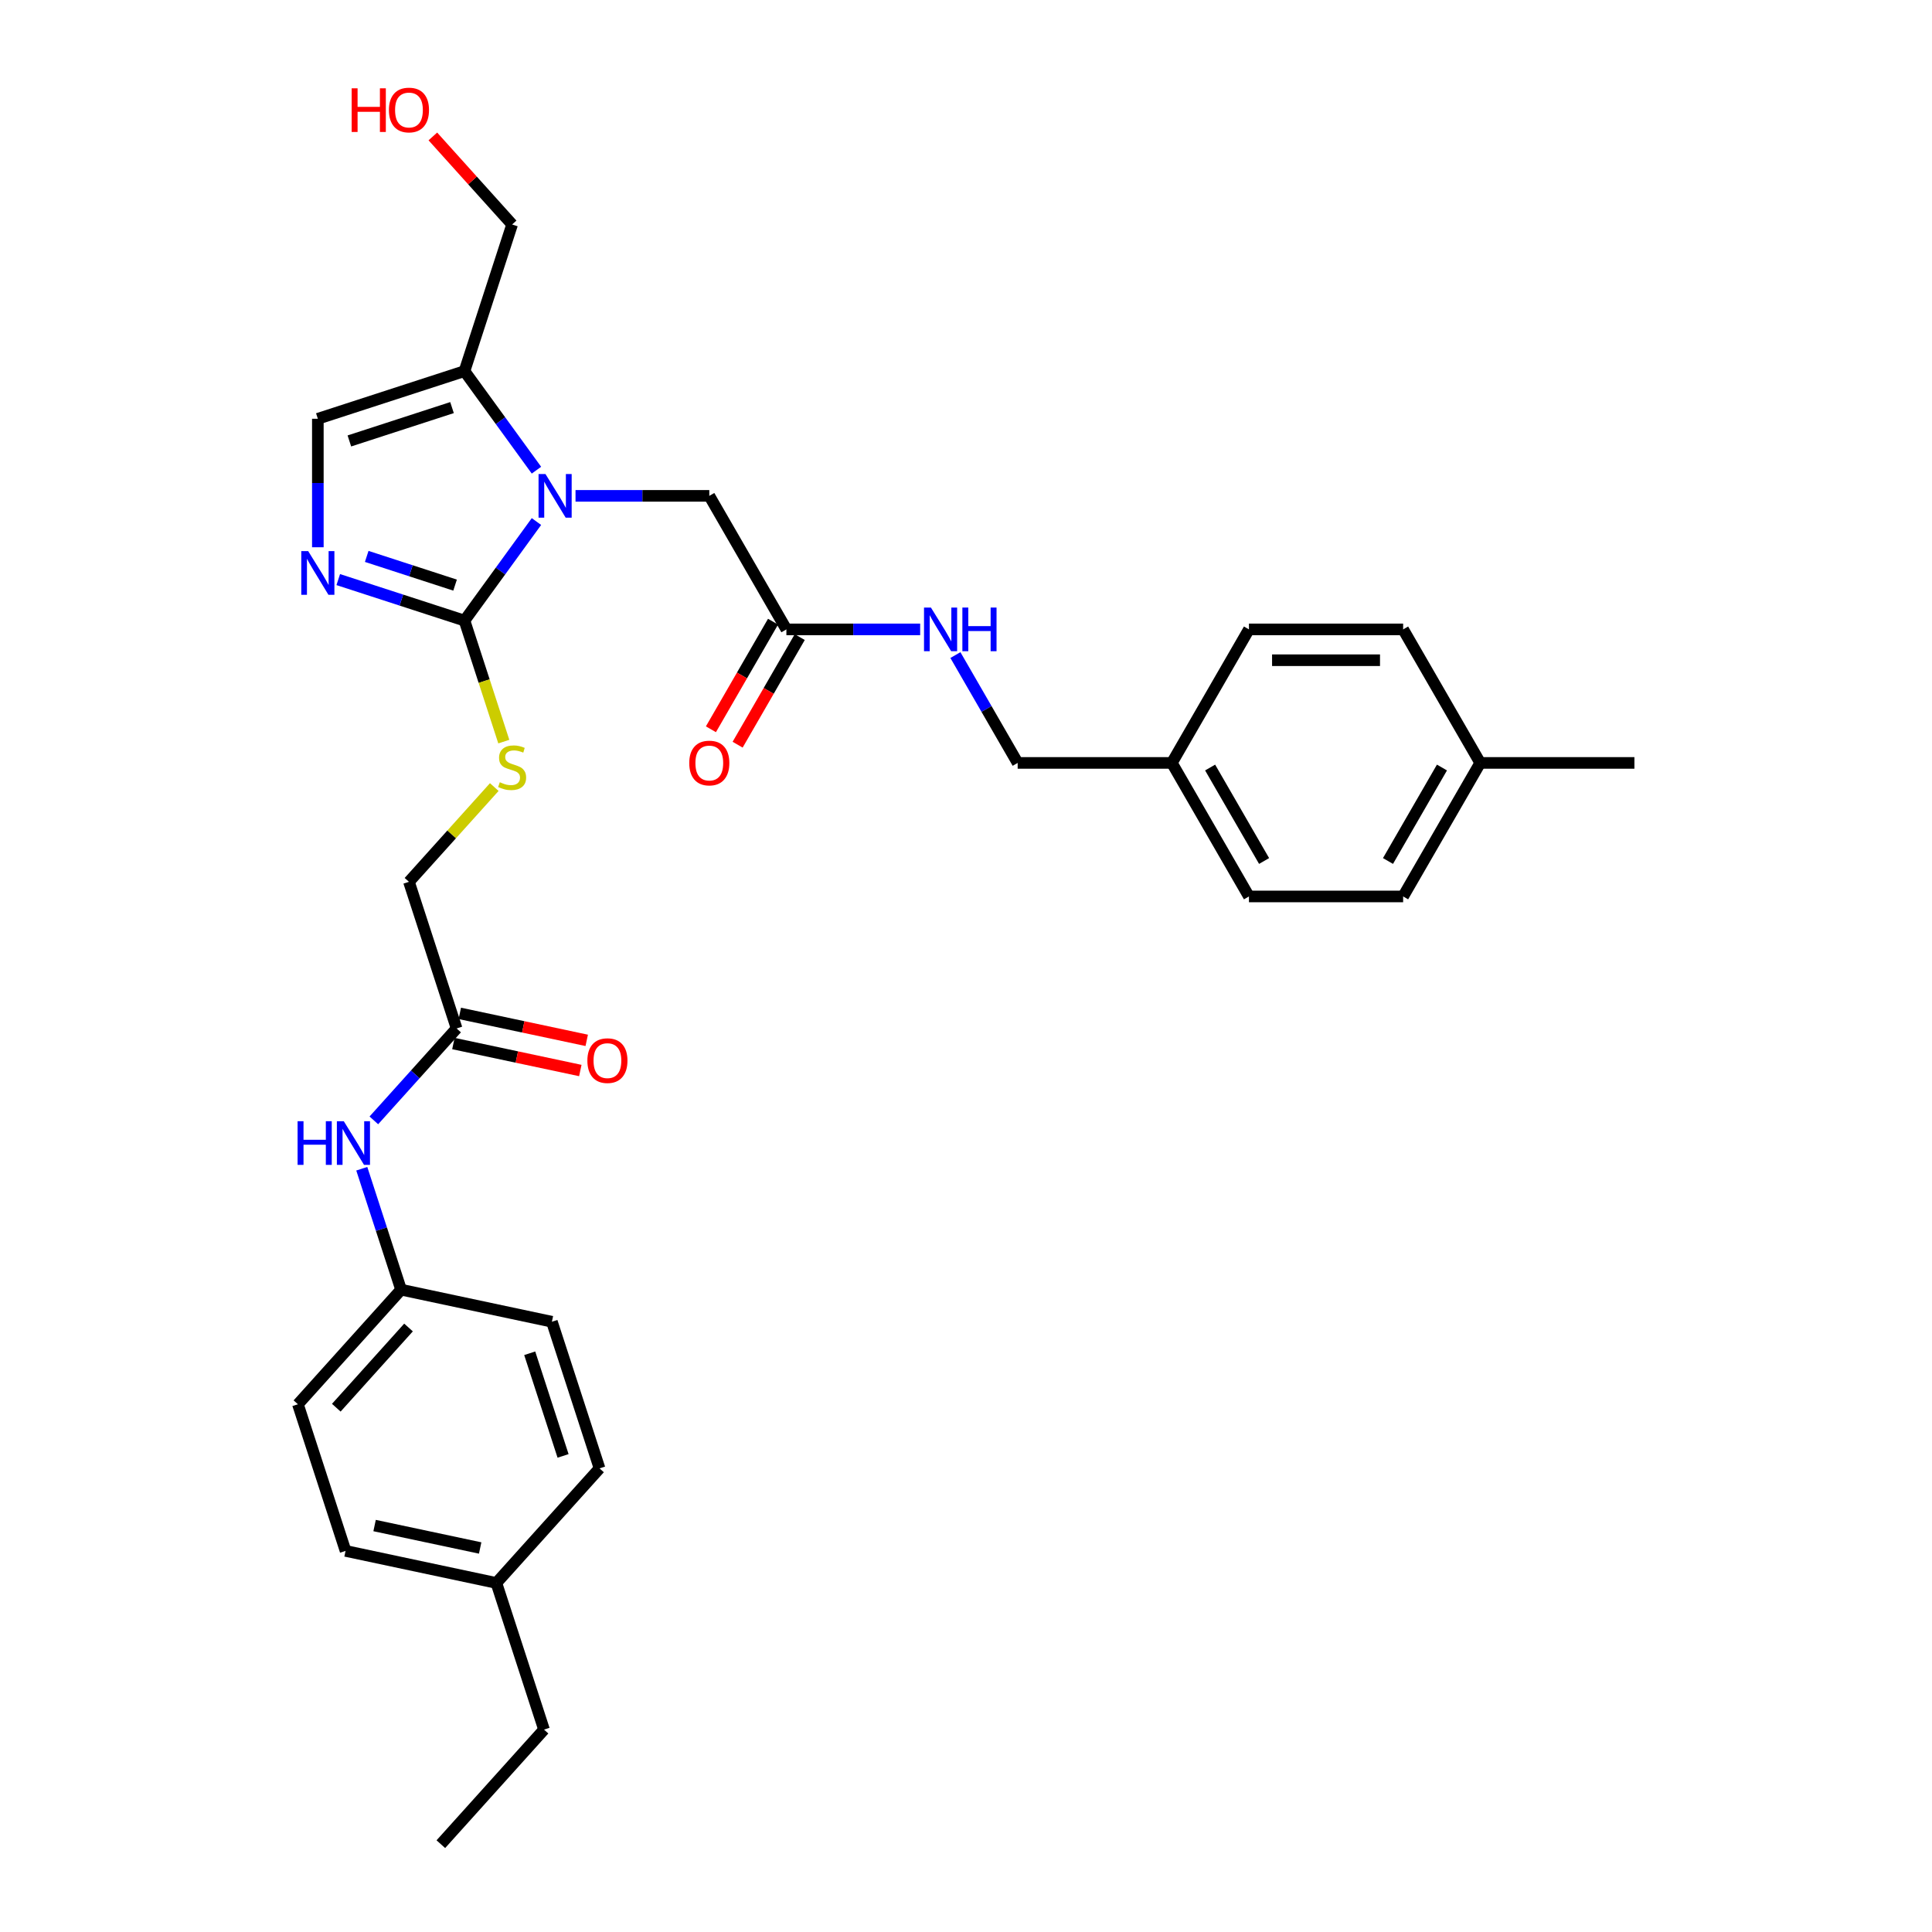 <?xml version='1.0' encoding='iso-8859-1'?>
<svg version='1.1' baseProfile='full'
              xmlns='http://www.w3.org/2000/svg'
                      xmlns:rdkit='http://www.rdkit.org/xml'
                      xmlns:xlink='http://www.w3.org/1999/xlink'
                  xml:space='preserve'
width='1000px' height='1000px' viewBox='0 0 1000 1000'>
<!-- END OF HEADER -->
<rect style='opacity:1.0;fill:#FFFFFF;stroke:none' width='1000' height='1000' x='0' y='0'> </rect>
<path class='bond-0' d='M 277.665,269.951 L 259.04,295.586' style='fill:none;fill-rule:evenodd;stroke:#0000FF;stroke-width:6px;stroke-linecap:butt;stroke-linejoin:miter;stroke-opacity:1' />
<path class='bond-0' d='M 259.04,295.586 L 240.416,321.22' style='fill:none;fill-rule:evenodd;stroke:#000000;stroke-width:6px;stroke-linecap:butt;stroke-linejoin:miter;stroke-opacity:1' />
<path class='bond-2' d='M 277.665,243.36 L 259.04,217.725' style='fill:none;fill-rule:evenodd;stroke:#0000FF;stroke-width:6px;stroke-linecap:butt;stroke-linejoin:miter;stroke-opacity:1' />
<path class='bond-2' d='M 259.04,217.725 L 240.416,192.091' style='fill:none;fill-rule:evenodd;stroke:#000000;stroke-width:6px;stroke-linecap:butt;stroke-linejoin:miter;stroke-opacity:1' />
<path class='bond-5' d='M 297.891,256.656 L 332.511,256.656' style='fill:none;fill-rule:evenodd;stroke:#0000FF;stroke-width:6px;stroke-linecap:butt;stroke-linejoin:miter;stroke-opacity:1' />
<path class='bond-5' d='M 332.511,256.656 L 367.131,256.656' style='fill:none;fill-rule:evenodd;stroke:#000000;stroke-width:6px;stroke-linecap:butt;stroke-linejoin:miter;stroke-opacity:1' />
<path class='bond-1' d='M 240.416,321.22 L 207.749,310.606' style='fill:none;fill-rule:evenodd;stroke:#000000;stroke-width:6px;stroke-linecap:butt;stroke-linejoin:miter;stroke-opacity:1' />
<path class='bond-1' d='M 207.749,310.606 L 175.082,299.992' style='fill:none;fill-rule:evenodd;stroke:#0000FF;stroke-width:6px;stroke-linecap:butt;stroke-linejoin:miter;stroke-opacity:1' />
<path class='bond-1' d='M 235.548,302.856 L 212.681,295.426' style='fill:none;fill-rule:evenodd;stroke:#000000;stroke-width:6px;stroke-linecap:butt;stroke-linejoin:miter;stroke-opacity:1' />
<path class='bond-1' d='M 212.681,295.426 L 189.814,287.996' style='fill:none;fill-rule:evenodd;stroke:#0000FF;stroke-width:6px;stroke-linecap:butt;stroke-linejoin:miter;stroke-opacity:1' />
<path class='bond-4' d='M 240.416,321.22 L 250.591,352.539' style='fill:none;fill-rule:evenodd;stroke:#000000;stroke-width:6px;stroke-linecap:butt;stroke-linejoin:miter;stroke-opacity:1' />
<path class='bond-4' d='M 250.591,352.539 L 260.767,383.857' style='fill:none;fill-rule:evenodd;stroke:#CCCC00;stroke-width:6px;stroke-linecap:butt;stroke-linejoin:miter;stroke-opacity:1' />
<path class='bond-31' d='M 164.515,283.263 L 164.515,250.008' style='fill:none;fill-rule:evenodd;stroke:#0000FF;stroke-width:6px;stroke-linecap:butt;stroke-linejoin:miter;stroke-opacity:1' />
<path class='bond-31' d='M 164.515,250.008 L 164.515,216.752' style='fill:none;fill-rule:evenodd;stroke:#000000;stroke-width:6px;stroke-linecap:butt;stroke-linejoin:miter;stroke-opacity:1' />
<path class='bond-3' d='M 240.416,192.091 L 164.515,216.752' style='fill:none;fill-rule:evenodd;stroke:#000000;stroke-width:6px;stroke-linecap:butt;stroke-linejoin:miter;stroke-opacity:1' />
<path class='bond-3' d='M 233.963,210.97 L 180.833,228.233' style='fill:none;fill-rule:evenodd;stroke:#000000;stroke-width:6px;stroke-linecap:butt;stroke-linejoin:miter;stroke-opacity:1' />
<path class='bond-16' d='M 240.416,192.091 L 265.077,116.19' style='fill:none;fill-rule:evenodd;stroke:#000000;stroke-width:6px;stroke-linecap:butt;stroke-linejoin:miter;stroke-opacity:1' />
<path class='bond-12' d='M 255.835,407.384 L 233.756,431.906' style='fill:none;fill-rule:evenodd;stroke:#CCCC00;stroke-width:6px;stroke-linecap:butt;stroke-linejoin:miter;stroke-opacity:1' />
<path class='bond-12' d='M 233.756,431.906 L 211.676,456.428' style='fill:none;fill-rule:evenodd;stroke:#000000;stroke-width:6px;stroke-linecap:butt;stroke-linejoin:miter;stroke-opacity:1' />
<path class='bond-6' d='M 367.131,256.656 L 407.034,325.77' style='fill:none;fill-rule:evenodd;stroke:#000000;stroke-width:6px;stroke-linecap:butt;stroke-linejoin:miter;stroke-opacity:1' />
<path class='bond-9' d='M 407.034,325.77 L 441.654,325.77' style='fill:none;fill-rule:evenodd;stroke:#000000;stroke-width:6px;stroke-linecap:butt;stroke-linejoin:miter;stroke-opacity:1' />
<path class='bond-9' d='M 441.654,325.77 L 476.274,325.77' style='fill:none;fill-rule:evenodd;stroke:#0000FF;stroke-width:6px;stroke-linecap:butt;stroke-linejoin:miter;stroke-opacity:1' />
<path class='bond-10' d='M 400.123,321.78 L 384.046,349.625' style='fill:none;fill-rule:evenodd;stroke:#000000;stroke-width:6px;stroke-linecap:butt;stroke-linejoin:miter;stroke-opacity:1' />
<path class='bond-10' d='M 384.046,349.625 L 367.969,377.47' style='fill:none;fill-rule:evenodd;stroke:#FF0000;stroke-width:6px;stroke-linecap:butt;stroke-linejoin:miter;stroke-opacity:1' />
<path class='bond-10' d='M 413.946,329.76 L 397.869,357.606' style='fill:none;fill-rule:evenodd;stroke:#000000;stroke-width:6px;stroke-linecap:butt;stroke-linejoin:miter;stroke-opacity:1' />
<path class='bond-10' d='M 397.869,357.606 L 381.792,385.451' style='fill:none;fill-rule:evenodd;stroke:#FF0000;stroke-width:6px;stroke-linecap:butt;stroke-linejoin:miter;stroke-opacity:1' />
<path class='bond-7' d='M 236.338,532.329 L 211.676,456.428' style='fill:none;fill-rule:evenodd;stroke:#000000;stroke-width:6px;stroke-linecap:butt;stroke-linejoin:miter;stroke-opacity:1' />
<path class='bond-8' d='M 236.338,532.329 L 214.92,556.115' style='fill:none;fill-rule:evenodd;stroke:#000000;stroke-width:6px;stroke-linecap:butt;stroke-linejoin:miter;stroke-opacity:1' />
<path class='bond-8' d='M 214.92,556.115 L 193.503,579.901' style='fill:none;fill-rule:evenodd;stroke:#0000FF;stroke-width:6px;stroke-linecap:butt;stroke-linejoin:miter;stroke-opacity:1' />
<path class='bond-11' d='M 234.678,540.135 L 267.525,547.117' style='fill:none;fill-rule:evenodd;stroke:#000000;stroke-width:6px;stroke-linecap:butt;stroke-linejoin:miter;stroke-opacity:1' />
<path class='bond-11' d='M 267.525,547.117 L 300.371,554.098' style='fill:none;fill-rule:evenodd;stroke:#FF0000;stroke-width:6px;stroke-linecap:butt;stroke-linejoin:miter;stroke-opacity:1' />
<path class='bond-11' d='M 237.997,524.522 L 270.843,531.504' style='fill:none;fill-rule:evenodd;stroke:#000000;stroke-width:6px;stroke-linecap:butt;stroke-linejoin:miter;stroke-opacity:1' />
<path class='bond-11' d='M 270.843,531.504 L 303.689,538.486' style='fill:none;fill-rule:evenodd;stroke:#FF0000;stroke-width:6px;stroke-linecap:butt;stroke-linejoin:miter;stroke-opacity:1' />
<path class='bond-13' d='M 187.257,604.932 L 197.428,636.234' style='fill:none;fill-rule:evenodd;stroke:#0000FF;stroke-width:6px;stroke-linecap:butt;stroke-linejoin:miter;stroke-opacity:1' />
<path class='bond-13' d='M 197.428,636.234 L 207.598,667.537' style='fill:none;fill-rule:evenodd;stroke:#000000;stroke-width:6px;stroke-linecap:butt;stroke-linejoin:miter;stroke-opacity:1' />
<path class='bond-14' d='M 494.517,339.066 L 510.63,366.975' style='fill:none;fill-rule:evenodd;stroke:#0000FF;stroke-width:6px;stroke-linecap:butt;stroke-linejoin:miter;stroke-opacity:1' />
<path class='bond-14' d='M 510.63,366.975 L 526.744,394.884' style='fill:none;fill-rule:evenodd;stroke:#000000;stroke-width:6px;stroke-linecap:butt;stroke-linejoin:miter;stroke-opacity:1' />
<path class='bond-19' d='M 207.598,667.537 L 285.661,684.129' style='fill:none;fill-rule:evenodd;stroke:#000000;stroke-width:6px;stroke-linecap:butt;stroke-linejoin:miter;stroke-opacity:1' />
<path class='bond-20' d='M 207.598,667.537 L 154.197,726.844' style='fill:none;fill-rule:evenodd;stroke:#000000;stroke-width:6px;stroke-linecap:butt;stroke-linejoin:miter;stroke-opacity:1' />
<path class='bond-20' d='M 211.45,687.113 L 174.069,728.628' style='fill:none;fill-rule:evenodd;stroke:#000000;stroke-width:6px;stroke-linecap:butt;stroke-linejoin:miter;stroke-opacity:1' />
<path class='bond-15' d='M 526.744,394.884 L 606.55,394.884' style='fill:none;fill-rule:evenodd;stroke:#000000;stroke-width:6px;stroke-linecap:butt;stroke-linejoin:miter;stroke-opacity:1' />
<path class='bond-21' d='M 606.55,394.884 L 646.453,325.77' style='fill:none;fill-rule:evenodd;stroke:#000000;stroke-width:6px;stroke-linecap:butt;stroke-linejoin:miter;stroke-opacity:1' />
<path class='bond-22' d='M 606.55,394.884 L 646.453,463.999' style='fill:none;fill-rule:evenodd;stroke:#000000;stroke-width:6px;stroke-linecap:butt;stroke-linejoin:miter;stroke-opacity:1' />
<path class='bond-22' d='M 626.358,397.271 L 654.291,445.651' style='fill:none;fill-rule:evenodd;stroke:#000000;stroke-width:6px;stroke-linecap:butt;stroke-linejoin:miter;stroke-opacity:1' />
<path class='bond-27' d='M 265.077,116.19 L 244.562,93.406' style='fill:none;fill-rule:evenodd;stroke:#000000;stroke-width:6px;stroke-linecap:butt;stroke-linejoin:miter;stroke-opacity:1' />
<path class='bond-27' d='M 244.562,93.406 L 224.046,70.621' style='fill:none;fill-rule:evenodd;stroke:#FF0000;stroke-width:6px;stroke-linecap:butt;stroke-linejoin:miter;stroke-opacity:1' />
<path class='bond-17' d='M 766.163,394.884 L 726.26,463.999' style='fill:none;fill-rule:evenodd;stroke:#000000;stroke-width:6px;stroke-linecap:butt;stroke-linejoin:miter;stroke-opacity:1' />
<path class='bond-17' d='M 746.354,397.271 L 718.422,445.651' style='fill:none;fill-rule:evenodd;stroke:#000000;stroke-width:6px;stroke-linecap:butt;stroke-linejoin:miter;stroke-opacity:1' />
<path class='bond-29' d='M 766.163,394.884 L 845.969,394.884' style='fill:none;fill-rule:evenodd;stroke:#000000;stroke-width:6px;stroke-linecap:butt;stroke-linejoin:miter;stroke-opacity:1' />
<path class='bond-32' d='M 766.163,394.884 L 726.26,325.77' style='fill:none;fill-rule:evenodd;stroke:#000000;stroke-width:6px;stroke-linecap:butt;stroke-linejoin:miter;stroke-opacity:1' />
<path class='bond-18' d='M 256.921,819.337 L 178.859,802.745' style='fill:none;fill-rule:evenodd;stroke:#000000;stroke-width:6px;stroke-linecap:butt;stroke-linejoin:miter;stroke-opacity:1' />
<path class='bond-18' d='M 248.531,801.236 L 193.887,789.621' style='fill:none;fill-rule:evenodd;stroke:#000000;stroke-width:6px;stroke-linecap:butt;stroke-linejoin:miter;stroke-opacity:1' />
<path class='bond-28' d='M 256.921,819.337 L 281.583,895.238' style='fill:none;fill-rule:evenodd;stroke:#000000;stroke-width:6px;stroke-linecap:butt;stroke-linejoin:miter;stroke-opacity:1' />
<path class='bond-33' d='M 256.921,819.337 L 310.322,760.03' style='fill:none;fill-rule:evenodd;stroke:#000000;stroke-width:6px;stroke-linecap:butt;stroke-linejoin:miter;stroke-opacity:1' />
<path class='bond-25' d='M 285.661,684.129 L 310.322,760.03' style='fill:none;fill-rule:evenodd;stroke:#000000;stroke-width:6px;stroke-linecap:butt;stroke-linejoin:miter;stroke-opacity:1' />
<path class='bond-25' d='M 274.18,700.447 L 291.443,753.577' style='fill:none;fill-rule:evenodd;stroke:#000000;stroke-width:6px;stroke-linecap:butt;stroke-linejoin:miter;stroke-opacity:1' />
<path class='bond-26' d='M 154.197,726.844 L 178.859,802.745' style='fill:none;fill-rule:evenodd;stroke:#000000;stroke-width:6px;stroke-linecap:butt;stroke-linejoin:miter;stroke-opacity:1' />
<path class='bond-23' d='M 646.453,325.77 L 726.26,325.77' style='fill:none;fill-rule:evenodd;stroke:#000000;stroke-width:6px;stroke-linecap:butt;stroke-linejoin:miter;stroke-opacity:1' />
<path class='bond-23' d='M 658.424,341.731 L 714.289,341.731' style='fill:none;fill-rule:evenodd;stroke:#000000;stroke-width:6px;stroke-linecap:butt;stroke-linejoin:miter;stroke-opacity:1' />
<path class='bond-24' d='M 646.453,463.999 L 726.26,463.999' style='fill:none;fill-rule:evenodd;stroke:#000000;stroke-width:6px;stroke-linecap:butt;stroke-linejoin:miter;stroke-opacity:1' />
<path class='bond-30' d='M 281.583,895.238 L 228.182,954.545' style='fill:none;fill-rule:evenodd;stroke:#000000;stroke-width:6px;stroke-linecap:butt;stroke-linejoin:miter;stroke-opacity:1' />
<path  class='atom-0' d='M 282.329 245.355
L 289.735 257.326
Q 290.469 258.507, 291.65 260.646
Q 292.831 262.785, 292.895 262.912
L 292.895 245.355
L 295.896 245.355
L 295.896 267.956
L 292.799 267.956
L 284.851 254.868
Q 283.925 253.336, 282.935 251.58
Q 281.978 249.824, 281.69 249.281
L 281.69 267.956
L 278.753 267.956
L 278.753 245.355
L 282.329 245.355
' fill='#0000FF'/>
<path  class='atom-2' d='M 159.519 285.258
L 166.925 297.229
Q 167.66 298.41, 168.841 300.549
Q 170.022 302.688, 170.086 302.816
L 170.086 285.258
L 173.086 285.258
L 173.086 307.859
L 169.99 307.859
L 162.041 294.771
Q 161.115 293.239, 160.126 291.483
Q 159.168 289.727, 158.881 289.185
L 158.881 307.859
L 155.944 307.859
L 155.944 285.258
L 159.519 285.258
' fill='#0000FF'/>
<path  class='atom-5' d='M 258.693 404.878
Q 258.948 404.974, 260.001 405.42
Q 261.055 405.867, 262.204 406.155
Q 263.385 406.41, 264.534 406.41
Q 266.673 406.41, 267.918 405.389
Q 269.163 404.335, 269.163 402.516
Q 269.163 401.271, 268.525 400.504
Q 267.918 399.738, 266.96 399.323
Q 266.003 398.908, 264.407 398.429
Q 262.396 397.823, 261.183 397.248
Q 260.001 396.674, 259.139 395.461
Q 258.309 394.248, 258.309 392.205
Q 258.309 389.363, 260.225 387.608
Q 262.172 385.852, 266.003 385.852
Q 268.62 385.852, 271.589 387.097
L 270.855 389.555
Q 268.142 388.438, 266.099 388.438
Q 263.896 388.438, 262.683 389.363
Q 261.47 390.257, 261.502 391.821
Q 261.502 393.035, 262.108 393.769
Q 262.747 394.503, 263.641 394.918
Q 264.566 395.333, 266.099 395.812
Q 268.142 396.45, 269.355 397.089
Q 270.568 397.727, 271.43 399.036
Q 272.323 400.313, 272.323 402.516
Q 272.323 405.644, 270.217 407.336
Q 268.142 408.996, 264.662 408.996
Q 262.651 408.996, 261.119 408.549
Q 259.618 408.134, 257.831 407.4
L 258.693 404.878
' fill='#CCCC00'/>
<path  class='atom-9' d='M 154.031 580.336
L 157.096 580.336
L 157.096 589.944
L 168.651 589.944
L 168.651 580.336
L 171.716 580.336
L 171.716 602.937
L 168.651 602.937
L 168.651 592.498
L 157.096 592.498
L 157.096 602.937
L 154.031 602.937
L 154.031 580.336
' fill='#0000FF'/>
<path  class='atom-9' d='M 177.941 580.336
L 185.347 592.307
Q 186.081 593.488, 187.262 595.627
Q 188.443 597.765, 188.507 597.893
L 188.507 580.336
L 191.508 580.336
L 191.508 602.937
L 188.412 602.937
L 180.463 589.849
Q 179.537 588.316, 178.547 586.561
Q 177.59 584.805, 177.302 584.262
L 177.302 602.937
L 174.366 602.937
L 174.366 580.336
L 177.941 580.336
' fill='#0000FF'/>
<path  class='atom-10' d='M 481.845 314.469
L 489.251 326.44
Q 489.985 327.621, 491.166 329.76
Q 492.347 331.899, 492.411 332.027
L 492.411 314.469
L 495.412 314.469
L 495.412 337.07
L 492.315 337.07
L 484.366 323.982
Q 483.441 322.45, 482.451 320.694
Q 481.493 318.938, 481.206 318.396
L 481.206 337.07
L 478.269 337.07
L 478.269 314.469
L 481.845 314.469
' fill='#0000FF'/>
<path  class='atom-10' d='M 498.125 314.469
L 501.19 314.469
L 501.19 324.078
L 512.746 324.078
L 512.746 314.469
L 515.81 314.469
L 515.81 337.07
L 512.746 337.07
L 512.746 326.632
L 501.19 326.632
L 501.19 337.07
L 498.125 337.07
L 498.125 314.469
' fill='#0000FF'/>
<path  class='atom-11' d='M 356.756 394.948
Q 356.756 389.521, 359.438 386.489
Q 362.119 383.456, 367.131 383.456
Q 372.143 383.456, 374.824 386.489
Q 377.506 389.521, 377.506 394.948
Q 377.506 400.439, 374.792 403.567
Q 372.079 406.664, 367.131 406.664
Q 362.151 406.664, 359.438 403.567
Q 356.756 400.471, 356.756 394.948
M 367.131 404.11
Q 370.579 404.11, 372.43 401.811
Q 374.313 399.481, 374.313 394.948
Q 374.313 390.511, 372.43 388.276
Q 370.579 386.01, 367.131 386.01
Q 363.683 386.01, 361.8 388.244
Q 359.948 390.479, 359.948 394.948
Q 359.948 399.513, 361.8 401.811
Q 363.683 404.11, 367.131 404.11
' fill='#FF0000'/>
<path  class='atom-12' d='M 304.025 548.985
Q 304.025 543.558, 306.707 540.526
Q 309.388 537.493, 314.4 537.493
Q 319.412 537.493, 322.093 540.526
Q 324.775 543.558, 324.775 548.985
Q 324.775 554.476, 322.062 557.604
Q 319.348 560.701, 314.4 560.701
Q 309.42 560.701, 306.707 557.604
Q 304.025 554.508, 304.025 548.985
M 314.4 558.147
Q 317.848 558.147, 319.699 555.849
Q 321.583 553.518, 321.583 548.985
Q 321.583 544.548, 319.699 542.313
Q 317.848 540.047, 314.4 540.047
Q 310.952 540.047, 309.069 542.281
Q 307.218 544.516, 307.218 548.985
Q 307.218 553.55, 309.069 555.849
Q 310.952 558.147, 314.4 558.147
' fill='#FF0000'/>
<path  class='atom-28' d='M 182.02 45.71
L 185.085 45.71
L 185.085 55.319
L 196.641 55.319
L 196.641 45.71
L 199.705 45.71
L 199.705 68.311
L 196.641 68.311
L 196.641 57.872
L 185.085 57.872
L 185.085 68.311
L 182.02 68.311
L 182.02 45.71
' fill='#FF0000'/>
<path  class='atom-28' d='M 201.301 56.947
Q 201.301 51.52, 203.983 48.487
Q 206.664 45.455, 211.676 45.455
Q 216.688 45.455, 219.37 48.487
Q 222.051 51.52, 222.051 56.947
Q 222.051 62.437, 219.338 65.566
Q 216.624 68.662, 211.676 68.662
Q 206.696 68.662, 203.983 65.566
Q 201.301 62.469, 201.301 56.947
M 211.676 66.108
Q 215.124 66.108, 216.975 63.81
Q 218.859 61.48, 218.859 56.947
Q 218.859 52.509, 216.975 50.275
Q 215.124 48.008, 211.676 48.008
Q 208.229 48.008, 206.345 50.243
Q 204.494 52.477, 204.494 56.947
Q 204.494 61.512, 206.345 63.81
Q 208.229 66.108, 211.676 66.108
' fill='#FF0000'/>
</svg>
